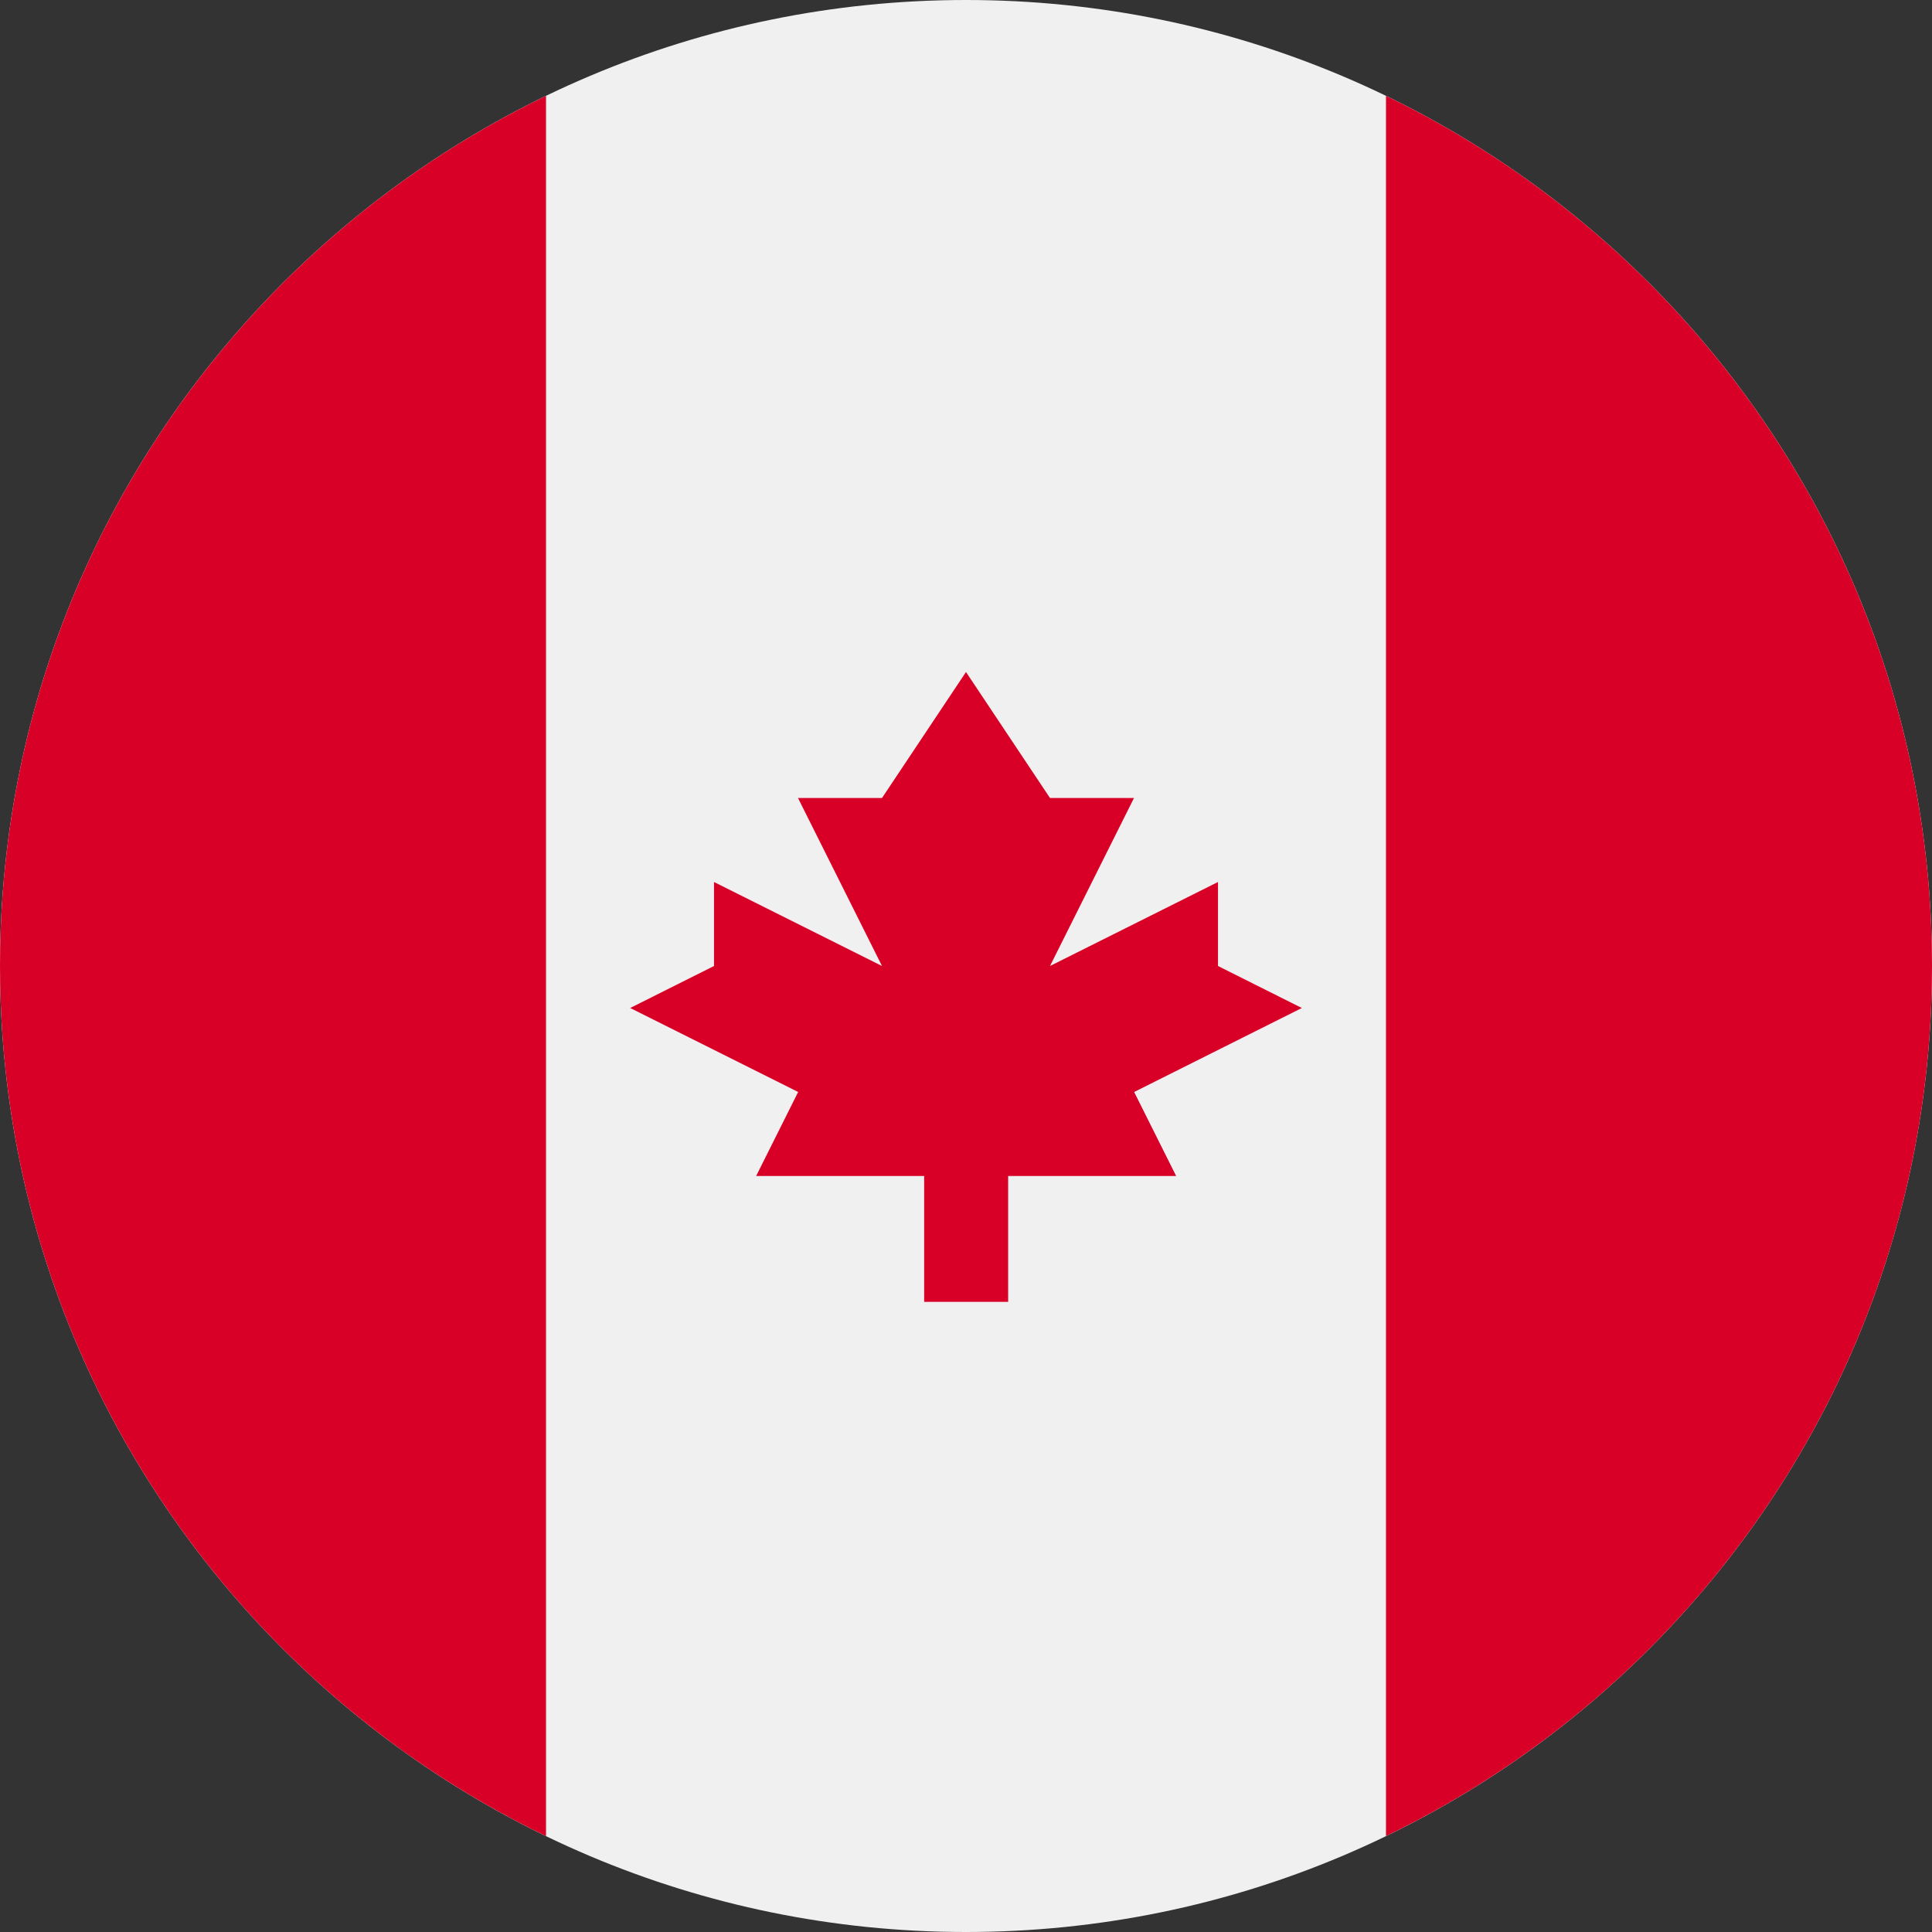 <svg id="Layer_1" data-name="Layer 1" xmlns="http://www.w3.org/2000/svg" viewBox="0 0 512 512"><rect x="0" y="0" width="512" height="512" fill="#333333" stroke="none"/><title>canada-flag</title><path d="M512,256c0,141.38-114.62,256-256,256S0,397.38,0,256,114.61,0,256,0,512,114.61,512,256Zm0,0" fill="#f0f0f0"/><path d="M512,256c0,101.49-59.07,189.19-144.7,230.59V25.4C452.93,66.81,512,154.51,512,256ZM0,256C0,357.49,59.07,445.19,144.7,486.59V25.4C59.07,66.81,0,154.51,0,256Zm322.78,0V233.74L278.26,256l22.26-44.52H278.26L256,178.09l-22.26,33.39H211.48L233.74,256l-44.52-22.26V256L167,267.13l44.52,22.26-11.13,22.26h44.52V345h22.26V311.65h44.52l-11.13-22.26L345,267.13Z" fill="#d80027"/></svg>